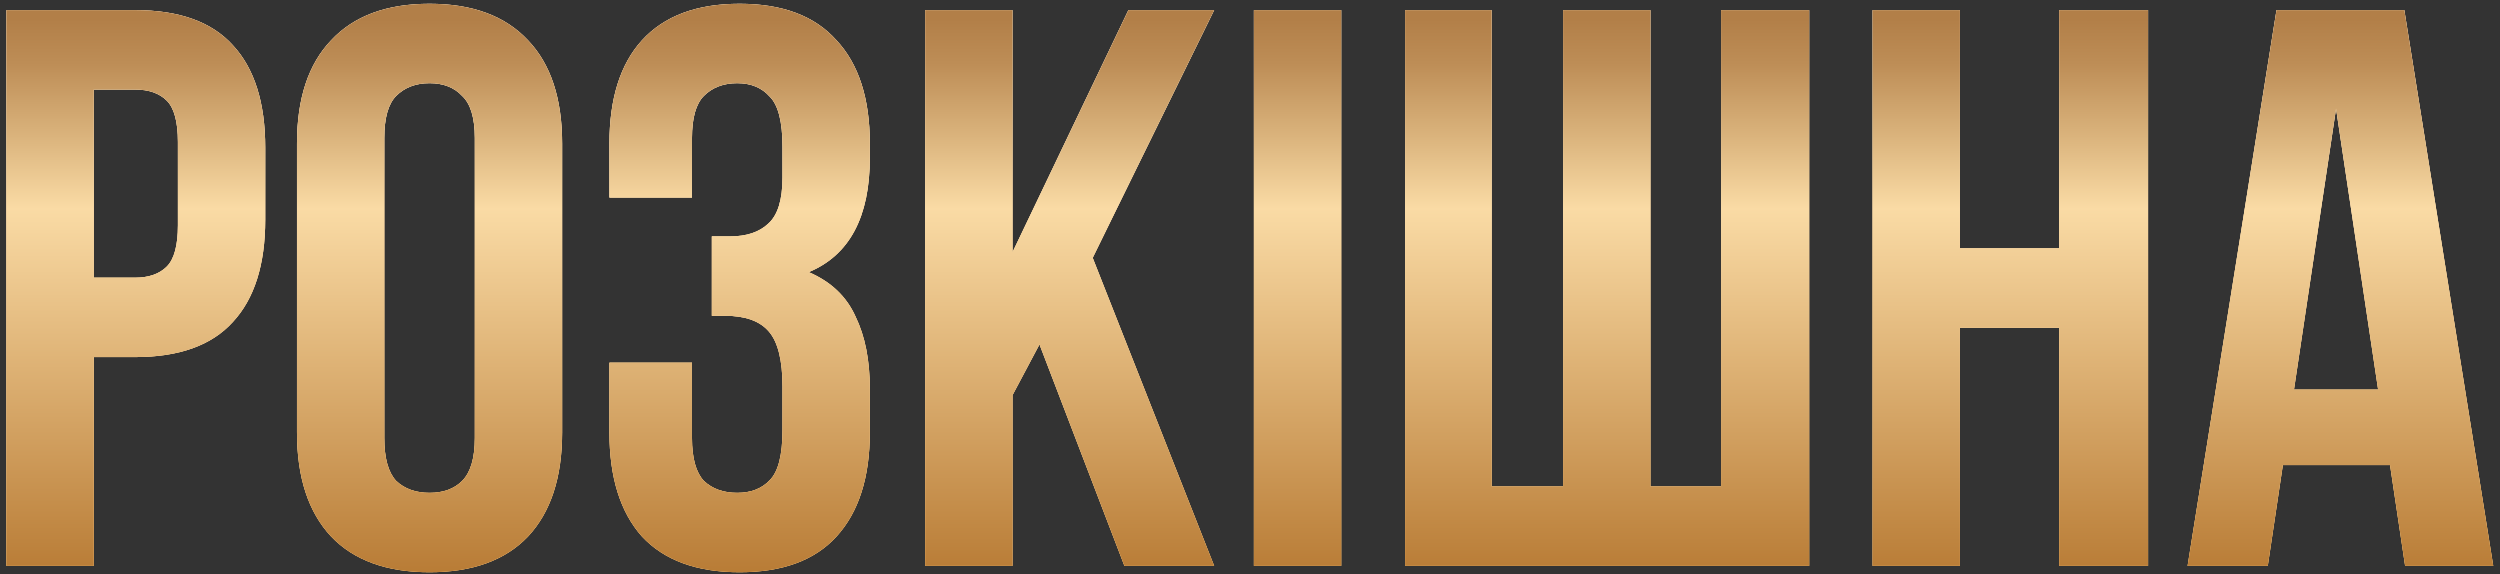 <?xml version="1.0" encoding="UTF-8"?> <svg xmlns="http://www.w3.org/2000/svg" width="296" height="68" viewBox="0 0 296 68" fill="none"><rect x="0" y="0" width="296" height="68" fill="#333333" stroke="none"/><path d="M15.988 1.2C21.189 1.2 25.043 2.579 27.55 5.336C30.119 8.093 31.404 12.135 31.404 17.462V26.016C31.404 31.343 30.119 35.385 27.55 38.142C25.043 40.899 21.189 42.278 15.988 42.278H11.1V67H0.76V1.2H15.988ZM11.1 10.6V32.878H15.988C17.617 32.878 18.871 32.439 19.748 31.562C20.625 30.685 21.064 29.055 21.064 26.674V16.804C21.064 14.423 20.625 12.793 19.748 11.916C18.871 11.039 17.617 10.6 15.988 10.6H11.1ZM45.502 51.866C45.502 54.247 45.972 55.939 46.912 56.942C47.914 57.882 49.23 58.352 50.86 58.352C52.489 58.352 53.774 57.882 54.714 56.942C55.717 55.939 56.218 54.247 56.218 51.866V16.334C56.218 13.953 55.717 12.292 54.714 11.352C53.774 10.349 52.489 9.848 50.86 9.848C49.23 9.848 47.914 10.349 46.912 11.352C45.972 12.292 45.502 13.953 45.502 16.334V51.866ZM35.162 16.992C35.162 11.665 36.509 7.592 39.204 4.772C41.898 1.889 45.784 0.448 50.86 0.448C55.936 0.448 59.821 1.889 62.516 4.772C65.21 7.592 66.558 11.665 66.558 16.992V51.208C66.558 56.535 65.21 60.639 62.516 63.522C59.821 66.342 55.936 67.752 50.86 67.752C45.784 67.752 41.898 66.342 39.204 63.522C36.509 60.639 35.162 56.535 35.162 51.208V16.992ZM92.648 17.368C92.648 14.423 92.147 12.449 91.144 11.446C90.204 10.381 88.919 9.848 87.29 9.848C85.661 9.848 84.345 10.349 83.342 11.352C82.402 12.292 81.932 13.953 81.932 16.334V23.384H72.156V16.992C72.156 11.665 73.441 7.592 76.01 4.772C78.642 1.889 82.496 0.448 87.572 0.448C92.648 0.448 96.471 1.889 99.04 4.772C101.672 7.592 102.988 11.665 102.988 16.992V18.684C102.988 25.703 100.575 30.215 95.75 32.22C98.382 33.348 100.231 35.103 101.296 37.484C102.424 39.803 102.988 42.654 102.988 46.038V51.208C102.988 56.535 101.672 60.639 99.04 63.522C96.471 66.342 92.648 67.752 87.572 67.752C82.496 67.752 78.642 66.342 76.01 63.522C73.441 60.639 72.156 56.535 72.156 51.208V42.936H81.932V51.866C81.932 54.247 82.402 55.939 83.342 56.942C84.345 57.882 85.661 58.352 87.29 58.352C88.919 58.352 90.204 57.851 91.144 56.848C92.147 55.845 92.648 53.871 92.648 50.926V45.756C92.648 42.685 92.115 40.523 91.05 39.27C89.985 38.017 88.261 37.39 85.88 37.39H84.282V27.99H86.444C88.387 27.99 89.891 27.489 90.956 26.486C92.084 25.483 92.648 23.666 92.648 21.034V17.368ZM123.075 40.774L119.879 46.79V67H109.539V1.2H119.879V29.87L133.603 1.2H143.755L129.373 30.528L143.755 67H133.133L123.075 40.774ZM148.461 1.2H158.801V67H148.461V1.2ZM195.408 57.6H203.774V1.2H214.208V67H166.362V1.2H176.608V57.6H185.068V1.2H195.408V57.6ZM232.055 67H221.715V1.2H232.055V29.4H243.805V1.2H254.333V67H243.805V38.8H232.055V67ZM295.2 67H284.766L282.98 55.062H270.29L268.504 67H259.01L269.538 1.2H284.672L295.2 67ZM271.606 46.132H281.57L276.588 12.856L271.606 46.132Z" fill="black"></path><path d="M15.988 1.2C21.189 1.2 25.043 2.579 27.55 5.336C30.119 8.093 31.404 12.135 31.404 17.462V26.016C31.404 31.343 30.119 35.385 27.55 38.142C25.043 40.899 21.189 42.278 15.988 42.278H11.1V67H0.76V1.2H15.988ZM11.1 10.6V32.878H15.988C17.617 32.878 18.871 32.439 19.748 31.562C20.625 30.685 21.064 29.055 21.064 26.674V16.804C21.064 14.423 20.625 12.793 19.748 11.916C18.871 11.039 17.617 10.6 15.988 10.6H11.1ZM45.502 51.866C45.502 54.247 45.972 55.939 46.912 56.942C47.914 57.882 49.23 58.352 50.86 58.352C52.489 58.352 53.774 57.882 54.714 56.942C55.717 55.939 56.218 54.247 56.218 51.866V16.334C56.218 13.953 55.717 12.292 54.714 11.352C53.774 10.349 52.489 9.848 50.86 9.848C49.23 9.848 47.914 10.349 46.912 11.352C45.972 12.292 45.502 13.953 45.502 16.334V51.866ZM35.162 16.992C35.162 11.665 36.509 7.592 39.204 4.772C41.898 1.889 45.784 0.448 50.86 0.448C55.936 0.448 59.821 1.889 62.516 4.772C65.21 7.592 66.558 11.665 66.558 16.992V51.208C66.558 56.535 65.21 60.639 62.516 63.522C59.821 66.342 55.936 67.752 50.86 67.752C45.784 67.752 41.898 66.342 39.204 63.522C36.509 60.639 35.162 56.535 35.162 51.208V16.992ZM92.648 17.368C92.648 14.423 92.147 12.449 91.144 11.446C90.204 10.381 88.919 9.848 87.29 9.848C85.661 9.848 84.345 10.349 83.342 11.352C82.402 12.292 81.932 13.953 81.932 16.334V23.384H72.156V16.992C72.156 11.665 73.441 7.592 76.01 4.772C78.642 1.889 82.496 0.448 87.572 0.448C92.648 0.448 96.471 1.889 99.04 4.772C101.672 7.592 102.988 11.665 102.988 16.992V18.684C102.988 25.703 100.575 30.215 95.75 32.22C98.382 33.348 100.231 35.103 101.296 37.484C102.424 39.803 102.988 42.654 102.988 46.038V51.208C102.988 56.535 101.672 60.639 99.04 63.522C96.471 66.342 92.648 67.752 87.572 67.752C82.496 67.752 78.642 66.342 76.01 63.522C73.441 60.639 72.156 56.535 72.156 51.208V42.936H81.932V51.866C81.932 54.247 82.402 55.939 83.342 56.942C84.345 57.882 85.661 58.352 87.29 58.352C88.919 58.352 90.204 57.851 91.144 56.848C92.147 55.845 92.648 53.871 92.648 50.926V45.756C92.648 42.685 92.115 40.523 91.05 39.27C89.985 38.017 88.261 37.39 85.88 37.39H84.282V27.99H86.444C88.387 27.99 89.891 27.489 90.956 26.486C92.084 25.483 92.648 23.666 92.648 21.034V17.368ZM123.075 40.774L119.879 46.79V67H109.539V1.2H119.879V29.87L133.603 1.2H143.755L129.373 30.528L143.755 67H133.133L123.075 40.774ZM148.461 1.2H158.801V67H148.461V1.2ZM195.408 57.6H203.774V1.2H214.208V67H166.362V1.2H176.608V57.6H185.068V1.2H195.408V57.6ZM232.055 67H221.715V1.2H232.055V29.4H243.805V1.2H254.333V67H243.805V38.8H232.055V67ZM295.2 67H284.766L282.98 55.062H270.29L268.504 67H259.01L269.538 1.2H284.672L295.2 67ZM271.606 46.132H281.57L276.588 12.856L271.606 46.132Z" fill="url(#paint0_linear_4895_179)"></path><path d="M15.988 1.2C21.189 1.2 25.043 2.579 27.55 5.336C30.119 8.093 31.404 12.135 31.404 17.462V26.016C31.404 31.343 30.119 35.385 27.55 38.142C25.043 40.899 21.189 42.278 15.988 42.278H11.1V67H0.76V1.2H15.988ZM11.1 10.6V32.878H15.988C17.617 32.878 18.871 32.439 19.748 31.562C20.625 30.685 21.064 29.055 21.064 26.674V16.804C21.064 14.423 20.625 12.793 19.748 11.916C18.871 11.039 17.617 10.6 15.988 10.6H11.1ZM45.502 51.866C45.502 54.247 45.972 55.939 46.912 56.942C47.914 57.882 49.23 58.352 50.86 58.352C52.489 58.352 53.774 57.882 54.714 56.942C55.717 55.939 56.218 54.247 56.218 51.866V16.334C56.218 13.953 55.717 12.292 54.714 11.352C53.774 10.349 52.489 9.848 50.86 9.848C49.23 9.848 47.914 10.349 46.912 11.352C45.972 12.292 45.502 13.953 45.502 16.334V51.866ZM35.162 16.992C35.162 11.665 36.509 7.592 39.204 4.772C41.898 1.889 45.784 0.448 50.86 0.448C55.936 0.448 59.821 1.889 62.516 4.772C65.21 7.592 66.558 11.665 66.558 16.992V51.208C66.558 56.535 65.21 60.639 62.516 63.522C59.821 66.342 55.936 67.752 50.86 67.752C45.784 67.752 41.898 66.342 39.204 63.522C36.509 60.639 35.162 56.535 35.162 51.208V16.992ZM92.648 17.368C92.648 14.423 92.147 12.449 91.144 11.446C90.204 10.381 88.919 9.848 87.29 9.848C85.661 9.848 84.345 10.349 83.342 11.352C82.402 12.292 81.932 13.953 81.932 16.334V23.384H72.156V16.992C72.156 11.665 73.441 7.592 76.01 4.772C78.642 1.889 82.496 0.448 87.572 0.448C92.648 0.448 96.471 1.889 99.04 4.772C101.672 7.592 102.988 11.665 102.988 16.992V18.684C102.988 25.703 100.575 30.215 95.75 32.22C98.382 33.348 100.231 35.103 101.296 37.484C102.424 39.803 102.988 42.654 102.988 46.038V51.208C102.988 56.535 101.672 60.639 99.04 63.522C96.471 66.342 92.648 67.752 87.572 67.752C82.496 67.752 78.642 66.342 76.01 63.522C73.441 60.639 72.156 56.535 72.156 51.208V42.936H81.932V51.866C81.932 54.247 82.402 55.939 83.342 56.942C84.345 57.882 85.661 58.352 87.29 58.352C88.919 58.352 90.204 57.851 91.144 56.848C92.147 55.845 92.648 53.871 92.648 50.926V45.756C92.648 42.685 92.115 40.523 91.05 39.27C89.985 38.017 88.261 37.39 85.88 37.39H84.282V27.99H86.444C88.387 27.99 89.891 27.489 90.956 26.486C92.084 25.483 92.648 23.666 92.648 21.034V17.368ZM123.075 40.774L119.879 46.79V67H109.539V1.2H119.879V29.87L133.603 1.2H143.755L129.373 30.528L143.755 67H133.133L123.075 40.774ZM148.461 1.2H158.801V67H148.461V1.2ZM195.408 57.6H203.774V1.2H214.208V67H166.362V1.2H176.608V57.6H185.068V1.2H195.408V57.6ZM232.055 67H221.715V1.2H232.055V29.4H243.805V1.2H254.333V67H243.805V38.8H232.055V67ZM295.2 67H284.766L282.98 55.062H270.29L268.504 67H259.01L269.538 1.2H284.672L295.2 67ZM271.606 46.132H281.57L276.588 12.856L271.606 46.132Z" fill="url(#paint1_linear_4895_179)"></path><path d="M15.988 1.2C21.189 1.2 25.043 2.579 27.55 5.336C30.119 8.093 31.404 12.135 31.404 17.462V26.016C31.404 31.343 30.119 35.385 27.55 38.142C25.043 40.899 21.189 42.278 15.988 42.278H11.1V67H0.76V1.2H15.988ZM11.1 10.6V32.878H15.988C17.617 32.878 18.871 32.439 19.748 31.562C20.625 30.685 21.064 29.055 21.064 26.674V16.804C21.064 14.423 20.625 12.793 19.748 11.916C18.871 11.039 17.617 10.6 15.988 10.6H11.1ZM45.502 51.866C45.502 54.247 45.972 55.939 46.912 56.942C47.914 57.882 49.23 58.352 50.86 58.352C52.489 58.352 53.774 57.882 54.714 56.942C55.717 55.939 56.218 54.247 56.218 51.866V16.334C56.218 13.953 55.717 12.292 54.714 11.352C53.774 10.349 52.489 9.848 50.86 9.848C49.23 9.848 47.914 10.349 46.912 11.352C45.972 12.292 45.502 13.953 45.502 16.334V51.866ZM35.162 16.992C35.162 11.665 36.509 7.592 39.204 4.772C41.898 1.889 45.784 0.448 50.86 0.448C55.936 0.448 59.821 1.889 62.516 4.772C65.21 7.592 66.558 11.665 66.558 16.992V51.208C66.558 56.535 65.21 60.639 62.516 63.522C59.821 66.342 55.936 67.752 50.86 67.752C45.784 67.752 41.898 66.342 39.204 63.522C36.509 60.639 35.162 56.535 35.162 51.208V16.992ZM92.648 17.368C92.648 14.423 92.147 12.449 91.144 11.446C90.204 10.381 88.919 9.848 87.29 9.848C85.661 9.848 84.345 10.349 83.342 11.352C82.402 12.292 81.932 13.953 81.932 16.334V23.384H72.156V16.992C72.156 11.665 73.441 7.592 76.01 4.772C78.642 1.889 82.496 0.448 87.572 0.448C92.648 0.448 96.471 1.889 99.04 4.772C101.672 7.592 102.988 11.665 102.988 16.992V18.684C102.988 25.703 100.575 30.215 95.75 32.22C98.382 33.348 100.231 35.103 101.296 37.484C102.424 39.803 102.988 42.654 102.988 46.038V51.208C102.988 56.535 101.672 60.639 99.04 63.522C96.471 66.342 92.648 67.752 87.572 67.752C82.496 67.752 78.642 66.342 76.01 63.522C73.441 60.639 72.156 56.535 72.156 51.208V42.936H81.932V51.866C81.932 54.247 82.402 55.939 83.342 56.942C84.345 57.882 85.661 58.352 87.29 58.352C88.919 58.352 90.204 57.851 91.144 56.848C92.147 55.845 92.648 53.871 92.648 50.926V45.756C92.648 42.685 92.115 40.523 91.05 39.27C89.985 38.017 88.261 37.39 85.88 37.39H84.282V27.99H86.444C88.387 27.99 89.891 27.489 90.956 26.486C92.084 25.483 92.648 23.666 92.648 21.034V17.368ZM123.075 40.774L119.879 46.79V67H109.539V1.2H119.879V29.87L133.603 1.2H143.755L129.373 30.528L143.755 67H133.133L123.075 40.774ZM148.461 1.2H158.801V67H148.461V1.2ZM195.408 57.6H203.774V1.2H214.208V67H166.362V1.2H176.608V57.6H185.068V1.2H195.408V57.6ZM232.055 67H221.715V1.2H232.055V29.4H243.805V1.2H254.333V67H243.805V38.8H232.055V67ZM295.2 67H284.766L282.98 55.062H270.29L268.504 67H259.01L269.538 1.2H284.672L295.2 67ZM271.606 46.132H281.57L276.588 12.856L271.606 46.132Z" fill="url(#paint2_linear_4895_179)"></path><defs><linearGradient id="paint0_linear_4895_179" x1="147" y1="-4" x2="147" y2="90" gradientUnits="userSpaceOnUse"><stop stop-color="#FFE7C5"></stop><stop offset="1" stop-color="#FFCF8B"></stop></linearGradient><linearGradient id="paint1_linear_4895_179" x1="147" y1="-4" x2="147" y2="90" gradientUnits="userSpaceOnUse"><stop stop-color="#FFEDD5"></stop><stop offset="1" stop-color="#FBBD64"></stop></linearGradient><linearGradient id="paint2_linear_4895_179" x1="147" y1="88.48" x2="147" y2="2.283" gradientUnits="userSpaceOnUse"><stop stop-color="#994E00"></stop><stop offset="0.74" stop-color="#FADBA5"></stop><stop offset="0.84" stop-color="#DAB37C"></stop><stop offset="0.94" stop-color="#BD8D56"></stop><stop offset="1" stop-color="#B27F48"></stop></linearGradient></defs></svg> 